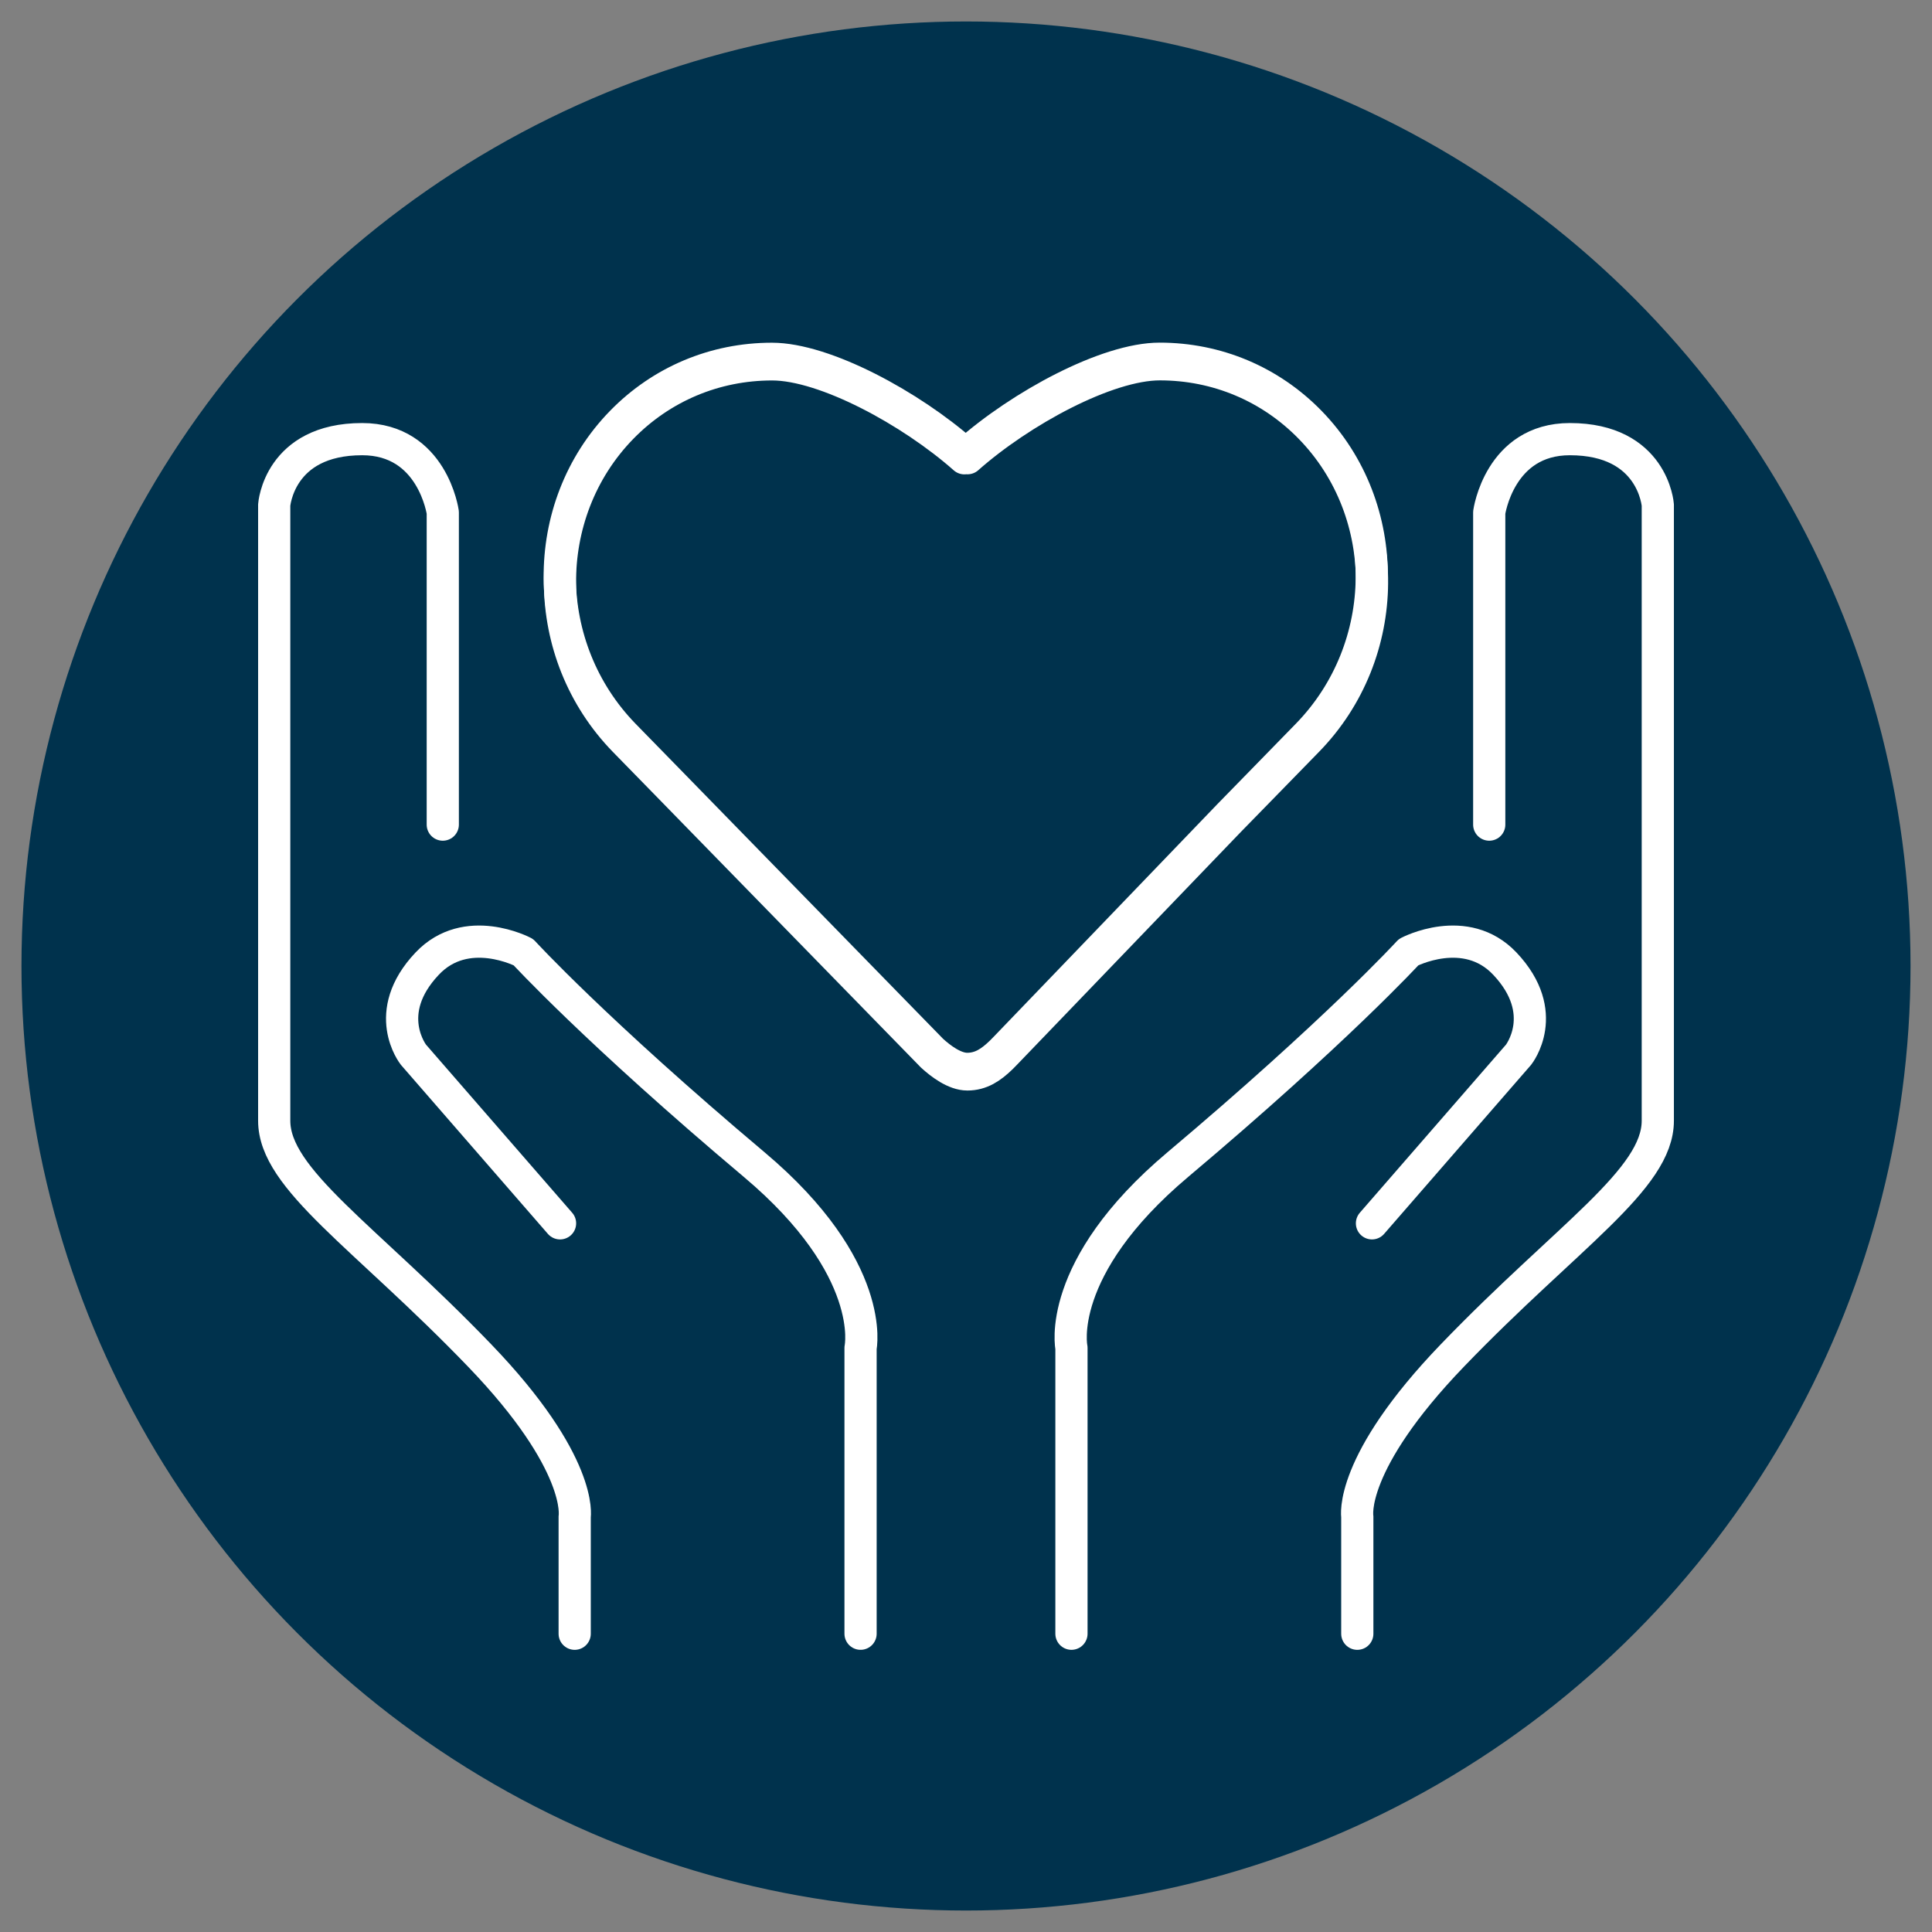 <?xml version="1.0" encoding="UTF-8"?><svg id="uuid-f3abe376-91cf-47f0-bb51-8fbf414757af" xmlns="http://www.w3.org/2000/svg" width="180" height="180" viewBox="0 0 180 180"><rect x="0" y="0" width="180" height="180" fill="#808080" stroke="none"/><circle cx="90" cy="90" r="88" fill="#00324d"/><g><path d="M90.125,42.172c4.967-4.398,12.995-8.75,17.914-8.75,5.324,0,10.297,2.092,14.006,5.893,7.778,7.97,7.669,21.06-.253,29.173l-3.99,4.09-3.268,3.347-20.892,21.727m-3.81-55.472c-4.97-4.398-12.995-8.75-17.914-8.75-5.324,0-10.297,2.092-14.006,5.893-7.778,7.973-7.669,21.06,.25,29.176l3.993,4.087,3.265,3.347,21.197,21.718,.207,.213c.816,.746,2.104,1.721,3.283,1.721,1.285,0,2.22-.64,3.176-1.568l.359-.365" fill="none" stroke="#fff" stroke-miterlimit="10" stroke-width="3"/><path d="M99.825,152.21v-26.63s-1.581-7.398,9.901-17.07c14.789-12.456,21.511-19.799,21.511-19.799,0,0,5.308-2.805,8.969,1.072,4.349,4.605,1.273,8.485,1.273,8.485l-13.656,15.706m-1.367,38.237v-10.924s-.834-4.937,8.878-15.021c10.717-11.131,19.12-16.388,19.12-21.852V47.057s-.429-6.143-8.196-6.143c-6.563,0-7.51,6.828-7.51,6.828v29.085m-58.572,75.383v-26.63s1.581-7.398-9.901-17.07c-14.789-12.456-21.511-19.799-21.511-19.799,0,0-5.308-2.805-8.969,1.072-4.352,4.605-1.273,8.485-1.273,8.485l13.656,15.706m1.364,38.237v-10.924s.834-4.937-8.875-15.021c-10.717-11.131-19.12-16.388-19.12-21.852V47.057s.429-6.143,8.196-6.143c6.563,0,7.51,6.828,7.51,6.828v29.085m48.893-34.138c4.967-4.398,12.995-8.75,17.914-8.75,5.324,0,10.297,2.092,14.006,5.893,7.778,7.97,7.669,21.06-.253,29.173l-3.99,4.09-3.268,3.347-20.892,21.727m-3.81-55.472c-4.97-4.398-12.995-8.75-17.914-8.75-5.324,0-10.297,2.092-14.006,5.893-7.778,7.973-7.669,21.06,.25,29.176l3.993,4.087,3.265,3.347,21.197,21.718,.207,.213c.816,.746,2.104,1.721,3.283,1.721,1.285,0,2.22-.64,3.176-1.568l.359-.365" fill="none" stroke="#fff" stroke-linecap="round" stroke-linejoin="round" stroke-width="3"/></g></svg>